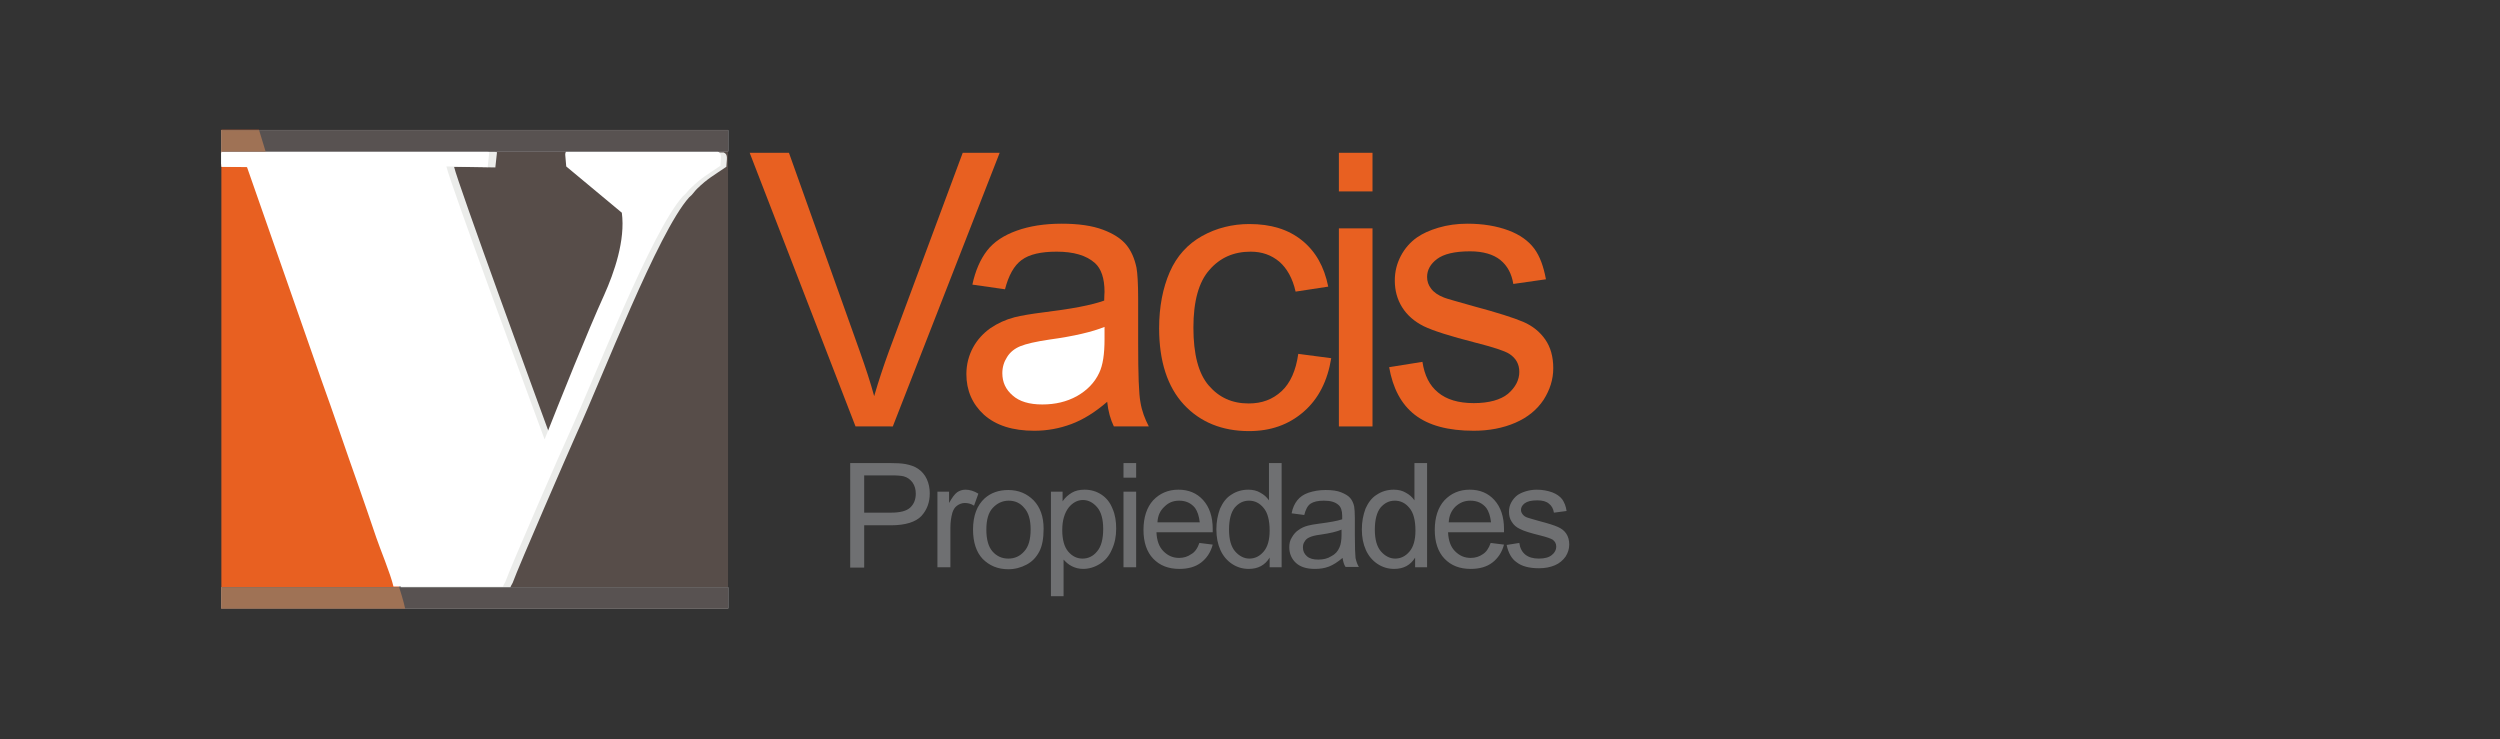 <?xml version="1.0" encoding="utf-8"?>
<!-- Generator: Adobe Illustrator 22.0.0, SVG Export Plug-In . SVG Version: 6.00 Build 0)  -->
<svg version="1.1" id="Capa_1" xmlns="http://www.w3.org/2000/svg" xmlns:xlink="http://www.w3.org/1999/xlink" x="0px" y="0px"
	 viewBox="0 0 751 222" style="enable-background:new 0 0 751 222;" xml:space="preserve">
<rect x="0" y="0" width="751" height="222" fill="#333333" stroke="none"/>
<style type="text/css">
	.st0{fill:#E86021;}
	.st1{fill:#FFFFFF;}
	.st2{fill:#6F7072;}
	.st3{fill-rule:evenodd;clip-rule:evenodd;fill:#574D49;}
	.st4{fill-rule:evenodd;clip-rule:evenodd;fill:#E86021;}
	.st5{fill-rule:evenodd;clip-rule:evenodd;fill:#EBECEA;}
	.st6{fill-rule:evenodd;clip-rule:evenodd;fill:#FFFFFF;}
	.st7{clip-path:url(#SVGID_2_);fill-rule:evenodd;clip-rule:evenodd;fill:#A6A7A9;}
	.st8{clip-path:url(#SVGID_2_);fill:#585251;}
	.st9{clip-path:url(#SVGID_2_);fill:#9F7255;}
	.st10{clip-path:url(#SVGID_2_);fill:#A6A7A9;}
	.st11{clip-path:url(#SVGID_2_);fill:#4D4D4F;}
	.st12{clip-path:url(#SVGID_2_);fill-rule:evenodd;clip-rule:evenodd;fill:#585251;}
	.st13{clip-path:url(#SVGID_2_);fill-rule:evenodd;clip-rule:evenodd;fill:#9F7255;}
	.st14{clip-path:url(#SVGID_2_);fill-rule:evenodd;clip-rule:evenodd;fill:#9FA1A2;}
	.st15{clip-path:url(#SVGID_4_);fill-rule:evenodd;clip-rule:evenodd;fill:#A6A7A9;}
	.st16{clip-path:url(#SVGID_4_);fill:#585251;}
	.st17{clip-path:url(#SVGID_4_);fill:#9F7255;}
	.st18{clip-path:url(#SVGID_4_);fill:#A6A7A9;}
	.st19{clip-path:url(#SVGID_4_);fill:#4D4D4F;}
	.st20{clip-path:url(#SVGID_4_);fill-rule:evenodd;clip-rule:evenodd;fill:#585251;}
	.st21{clip-path:url(#SVGID_4_);fill-rule:evenodd;clip-rule:evenodd;fill:#9F7255;}
	.st22{clip-path:url(#SVGID_4_);fill-rule:evenodd;clip-rule:evenodd;fill:#9FA1A2;}
</style>
<path class="st0" d="M332.6,120.7c-3.7,3.2-7.3,5.4-10.8,6.7c-3.5,1.3-7.2,2-11.1,2c-6.5,0-11.5-1.6-15.1-4.8
	c-3.5-3.2-5.3-7.3-5.3-12.2c0-2.9,0.7-5.6,2-8c1.3-2.4,3.1-4.3,5.2-5.8c2.2-1.5,4.6-2.6,7.3-3.3c2-0.5,4.9-1,8.9-1.5
	c8.1-1,14.1-2.1,18-3.5c0-1.4,0.1-2.3,0.1-2.6c0-4.1-1-7-2.9-8.7c-2.6-2.3-6.4-3.4-11.5-3.4c-4.7,0-8.2,0.8-10.5,2.5
	c-2.3,1.7-3.9,4.6-5,8.8l-9.8-1.4c0.9-4.2,2.4-7.6,4.4-10.2c2-2.6,5-4.6,8.9-6c3.9-1.4,8.4-2.1,13.5-2.1c5.1,0,9.2,0.6,12.4,1.8
	c3.2,1.2,5.5,2.7,7,4.5c1.5,1.8,2.5,4.1,3.1,6.9c0.3,1.7,0.5,4.8,0.5,9.3v13.4c0,9.4,0.2,15.3,0.7,17.8c0.4,2.5,1.3,4.9,2.5,7.2
	h-10.5C333.6,126,332.9,123.6,332.6,120.7z"/>
<path class="st0" d="M417.3,110.3l10-1.6c0.6,4,2.1,7.1,4.7,9.2c2.5,2.1,6.1,3.2,10.7,3.2c4.6,0,8.1-1,10.3-2.8
	c2.2-1.9,3.4-4.1,3.4-6.6c0-2.3-1-4.1-3-5.4c-1.4-0.9-4.8-2-10.3-3.4c-7.4-1.9-12.5-3.5-15.4-4.9c-2.8-1.4-5-3.3-6.5-5.7
	c-1.5-2.4-2.2-5.1-2.2-8c0-2.7,0.6-5.1,1.8-7.4c1.2-2.3,2.9-4.2,4.9-5.6c1.6-1.1,3.7-2.1,6.4-2.9c2.7-0.8,5.6-1.2,8.7-1.2
	c4.7,0,8.8,0.7,12.3,2c3.5,1.3,6.1,3.2,7.8,5.5c1.7,2.3,2.8,5.4,3.5,9.2l-9.8,1.4c-0.5-3.1-1.8-5.5-3.9-7.2
	c-2.1-1.7-5.2-2.6-9.1-2.6c-4.6,0-7.9,0.8-9.9,2.3c-2,1.5-3,3.3-3,5.4c0,1.3,0.4,2.5,1.2,3.5c0.8,1.1,2.1,2,3.9,2.7
	c1,0.4,4,1.2,8.9,2.6c7.1,1.9,12.1,3.5,14.9,4.7c2.8,1.2,5,3,6.6,5.3c1.6,2.3,2.4,5.2,2.4,8.6c0,3.4-1,6.5-2.9,9.5
	c-2,3-4.8,5.3-8.5,6.9c-3.7,1.6-7.9,2.4-12.5,2.4c-7.7,0-13.6-1.6-17.7-4.8C420.9,121.4,418.4,116.6,417.3,110.3z"/>
<rect x="402.2" y="68.6" class="st0" width="10.1" height="59.5"/>
<rect x="402.2" y="45.9" class="st0" width="10.1" height="11.6"/>
<path class="st0" d="M390,106.3l9.9,1.3c-1.1,6.8-3.8,12.2-8.3,16.1c-4.5,3.9-9.9,5.8-16.4,5.8c-8.1,0-14.7-2.7-19.6-8
	c-4.9-5.3-7.4-13-7.4-22.9c0-6.4,1.1-12.1,3.2-16.9c2.1-4.8,5.4-8.4,9.7-10.8c4.3-2.4,9.1-3.6,14.2-3.6c6.5,0,11.7,1.6,15.8,4.9
	c4.1,3.3,6.7,7.9,7.9,13.9l-9.8,1.5c-0.9-4-2.6-7-4.9-9c-2.4-2-5.2-3-8.6-3c-5.1,0-9.2,1.8-12.4,5.5c-3.2,3.6-4.8,9.4-4.8,17.3
	c0,8,1.5,13.8,4.6,17.4c3.1,3.6,7,5.4,12,5.4c4,0,7.2-1.2,9.9-3.7C387.6,115.1,389.3,111.3,390,106.3z"/>
<path class="st1" d="M331.8,98.2c-3.7,1.5-9.2,2.8-16.5,3.8c-4.1,0.6-7.1,1.3-8.8,2c-1.7,0.7-3.1,1.8-4,3.3c-0.9,1.4-1.4,3-1.4,4.8
	c0,2.7,1,4.9,3.1,6.7c2,1.8,5,2.7,8.9,2.7c3.9,0,7.3-0.8,10.4-2.5c3-1.7,5.3-4,6.7-7c1.1-2.3,1.6-5.6,1.6-10.1V98.2z"/>
<path class="st0" d="M257,128.1l-31.8-82.2H237l21.3,59.7c1.7,4.8,3.2,9.3,4.3,13.4c1.3-4.5,2.8-9,4.4-13.4l22.2-59.7h11.1
	l-32.1,82.2H257z"/>
<path class="st2" d="M255.4,170.4v-31.3h11.8c2.1,0,3.7,0.1,4.8,0.3c1.5,0.3,2.8,0.7,3.9,1.5c1,0.7,1.9,1.7,2.5,3
	c0.6,1.3,0.9,2.7,0.9,4.3c0,2.7-0.8,4.9-2.5,6.8c-1.7,1.8-4.8,2.8-9.2,2.8h-8v12.7H255.4L255.4,170.4z M259.6,154h8.1
	c2.7,0,4.6-0.5,5.7-1.5c1.1-1,1.7-2.4,1.7-4.2c0-1.3-0.3-2.4-1-3.4c-0.7-0.9-1.5-1.5-2.6-1.8c-0.7-0.2-2-0.3-3.9-0.3h-8V154
	L259.6,154z M281.6,170.4v-22.7h3.5v3.4c0.9-1.6,1.7-2.7,2.4-3.2c0.7-0.5,1.6-0.8,2.5-0.8c1.3,0,2.6,0.4,3.9,1.2l-1.3,3.6
	c-0.9-0.6-1.9-0.8-2.8-0.8c-0.8,0-1.6,0.3-2.3,0.8c-0.7,0.5-1.1,1.2-1.4,2.1c-0.4,1.4-0.6,2.9-0.6,4.5v11.9H281.6L281.6,170.4z
	 M292.3,159.1c0,3.8,1,6.8,2.9,8.8c2,2,4.5,3.1,7.7,3.1c2,0,3.8-0.5,5.5-1.4c1.7-0.9,2.9-2.2,3.8-3.9c0.9-1.7,1.3-4,1.3-6.9
	c0-3.6-1-6.4-3-8.5c-2-2-4.5-3.1-7.6-3.1c-2.8,0-5.2,0.8-7.1,2.5C293.5,151.8,292.3,154.9,292.3,159.1L292.3,159.1z M296.3,159.1
	c0-2.9,0.6-5.1,1.9-6.5c1.3-1.4,2.9-2.2,4.8-2.2c1.9,0,3.5,0.7,4.7,2.2c1.3,1.4,1.9,3.6,1.9,6.4c0,3-0.6,5.2-1.9,6.6
	c-1.3,1.5-2.9,2.2-4.8,2.2c-1.9,0-3.5-0.7-4.8-2.2C296.9,164.2,296.3,162,296.3,159.1L296.3,159.1z M315.7,179.1v-31.4h3.5v2.9
	c0.8-1.2,1.8-2,2.8-2.6c1-0.6,2.3-0.9,3.8-0.9c1.9,0,3.6,0.5,5.1,1.5c1.5,1,2.6,2.4,3.3,4.2c0.8,1.8,1.1,3.8,1.1,6
	c0,2.3-0.4,4.4-1.3,6.3c-0.8,1.9-2,3.3-3.6,4.3c-1.6,1-3.3,1.5-5,1.5c-1.3,0-2.4-0.3-3.4-0.8c-1-0.5-1.8-1.2-2.5-2v11H315.7
	L315.7,179.1z M319.1,159.2c0,2.9,0.6,5.1,1.8,6.5c1.2,1.4,2.6,2.1,4.3,2.1c1.7,0,3.2-0.7,4.4-2.2c1.2-1.4,1.8-3.7,1.8-6.7
	c0-2.9-0.6-5.1-1.8-6.5c-1.2-1.4-2.6-2.2-4.3-2.2c-1.6,0-3.1,0.8-4.3,2.3C319.8,154.1,319.1,156.3,319.1,159.2L319.1,159.2z
	 M337.5,143.5v-4.4h3.8v4.4H337.5L337.5,143.5z M337.5,170.4v-22.7h3.8v22.7H337.5L337.5,170.4z M360.3,163.1l4,0.5
	c-0.6,2.3-1.8,4.1-3.5,5.4c-1.7,1.3-3.9,1.9-6.5,1.9c-3.3,0-5.9-1-7.9-3.1c-1.9-2-2.9-4.9-2.9-8.6c0-3.8,1-6.8,2.9-8.9
	c2-2.1,4.5-3.2,7.6-3.2c3,0,5.5,1,7.4,3.1c1.9,2.1,2.9,5,2.9,8.7c0,0.2,0,0.6,0,1h-16.9c0.1,2.5,0.8,4.4,2.1,5.7
	c1.3,1.3,2.8,2,4.7,2c1.4,0,2.6-0.4,3.6-1.1C358.9,165.9,359.7,164.8,360.3,163.1L360.3,163.1z M347.7,156.9h12.7
	c-0.2-1.9-0.7-3.3-1.4-4.3c-1.2-1.5-2.8-2.2-4.8-2.2c-1.8,0-3.2,0.6-4.4,1.8C348.5,153.4,347.8,154.9,347.7,156.9L347.7,156.9z
	 M381.4,170.4v-2.9c-1.4,2.3-3.5,3.4-6.3,3.4c-1.8,0-3.5-0.5-5-1.5c-1.5-1-2.7-2.4-3.5-4.2c-0.8-1.8-1.2-3.8-1.2-6.2
	c0-2.3,0.4-4.3,1.1-6.2c0.8-1.8,1.9-3.3,3.4-4.2c1.5-1,3.2-1.5,5.1-1.5c1.4,0,2.6,0.3,3.6,0.9c1.1,0.6,1.9,1.3,2.6,2.3v-11.2h3.8
	v31.3H381.4L381.4,170.4z M369.2,159.1c0,2.9,0.6,5.1,1.8,6.5c1.2,1.4,2.7,2.2,4.3,2.2c1.7,0,3.1-0.7,4.3-2.1
	c1.2-1.4,1.8-3.5,1.8-6.3c0-3.1-0.6-5.4-1.8-6.8c-1.2-1.5-2.7-2.2-4.4-2.2c-1.7,0-3.1,0.7-4.3,2.1
	C369.8,153.9,369.2,156.1,369.2,159.1L369.2,159.1z M403.3,167.6c-1.4,1.2-2.8,2.1-4.1,2.6c-1.3,0.5-2.7,0.7-4.2,0.7
	c-2.5,0-4.4-0.6-5.7-1.8c-1.3-1.2-2-2.8-2-4.7c0-1.1,0.2-2.1,0.8-3c0.5-0.9,1.2-1.7,2-2.2c0.8-0.6,1.7-1,2.8-1.3
	c0.7-0.2,1.9-0.4,3.4-0.6c3.1-0.4,5.4-0.8,6.9-1.3c0-0.5,0-0.9,0-1c0-1.6-0.4-2.7-1.1-3.3c-1-0.9-2.4-1.3-4.4-1.3
	c-1.8,0-3.1,0.3-4,0.9c-0.9,0.6-1.5,1.8-1.9,3.4l-3.8-0.5c0.3-1.6,0.9-2.9,1.7-3.9c0.8-1,1.9-1.8,3.4-2.3c1.5-0.5,3.2-0.8,5.1-0.8
	c1.9,0,3.5,0.2,4.7,0.7c1.2,0.5,2.1,1,2.7,1.7c0.6,0.7,1,1.6,1.2,2.6c0.1,0.7,0.2,1.8,0.2,3.5v5.1c0,3.6,0.1,5.8,0.2,6.8
	c0.2,0.9,0.5,1.9,1,2.7h-4C403.7,169.6,403.5,168.7,403.3,167.6L403.3,167.6z M403,159.1c-1.4,0.6-3.5,1.1-6.3,1.5
	c-1.6,0.2-2.7,0.5-3.3,0.8c-0.7,0.3-1.2,0.7-1.5,1.3c-0.4,0.5-0.5,1.2-0.5,1.8c0,1,0.4,1.9,1.2,2.6c0.8,0.7,1.9,1,3.4,1
	c1.5,0,2.8-0.3,3.9-1c1.2-0.6,2-1.5,2.5-2.7c0.4-0.9,0.6-2.2,0.6-3.8V159.1L403,159.1z M425.1,170.4v-2.9c-1.4,2.3-3.5,3.4-6.3,3.4
	c-1.8,0-3.5-0.5-5-1.5c-1.5-1-2.7-2.4-3.5-4.2c-0.8-1.8-1.2-3.8-1.2-6.2c0-2.3,0.4-4.3,1.1-6.2c0.8-1.8,1.9-3.3,3.4-4.2
	c1.5-1,3.2-1.5,5.1-1.5c1.4,0,2.6,0.3,3.6,0.9c1.1,0.6,1.9,1.3,2.6,2.3v-11.2h3.8v31.3H425.1L425.1,170.4z M413,159.1
	c0,2.9,0.6,5.1,1.8,6.5c1.2,1.4,2.7,2.2,4.3,2.2c1.7,0,3.1-0.7,4.3-2.1c1.2-1.4,1.8-3.5,1.8-6.3c0-3.1-0.6-5.4-1.8-6.8
	c-1.2-1.5-2.7-2.2-4.4-2.2c-1.7,0-3.1,0.7-4.3,2.1C413.6,153.9,413,156.1,413,159.1L413,159.1z M447.8,163.1l4,0.5
	c-0.6,2.3-1.8,4.1-3.5,5.4c-1.7,1.3-3.9,1.9-6.5,1.9c-3.3,0-5.9-1-7.9-3.1c-1.9-2-2.9-4.9-2.9-8.6c0-3.8,1-6.8,2.9-8.9
	c2-2.1,4.5-3.2,7.6-3.2c3,0,5.5,1,7.4,3.1c1.9,2.1,2.9,5,2.9,8.7c0,0.2,0,0.6,0,1H435c0.1,2.5,0.8,4.4,2.1,5.7c1.3,1.3,2.8,2,4.7,2
	c1.4,0,2.6-0.4,3.6-1.1C446.4,165.9,447.2,164.8,447.8,163.1L447.8,163.1z M435.2,156.9h12.7c-0.2-1.9-0.7-3.3-1.4-4.3
	c-1.2-1.5-2.8-2.2-4.8-2.2c-1.8,0-3.2,0.6-4.5,1.8C436,153.4,435.3,154.9,435.2,156.9L435.2,156.9z M452.6,163.7l3.8-0.6
	c0.2,1.5,0.8,2.7,1.8,3.5c1,0.8,2.3,1.2,4.1,1.2c1.8,0,3.1-0.4,3.9-1.1c0.9-0.7,1.3-1.6,1.3-2.5c0-0.9-0.4-1.6-1.1-2.1
	c-0.5-0.3-1.8-0.8-3.9-1.3c-2.8-0.7-4.8-1.3-5.9-1.9c-1.1-0.5-1.9-1.2-2.5-2.2c-0.6-0.9-0.8-1.9-0.8-3c0-1,0.2-1.9,0.7-2.8
	c0.5-0.9,1.1-1.6,1.9-2.2c0.6-0.4,1.4-0.8,2.4-1.1c1-0.3,2.1-0.5,3.3-0.5c1.8,0,3.3,0.3,4.7,0.8c1.3,0.5,2.3,1.2,3,2.1
	c0.6,0.9,1.1,2,1.3,3.5l-3.8,0.5c-0.2-1.2-0.7-2.1-1.5-2.7c-0.8-0.7-2-1-3.5-1c-1.8,0-3,0.3-3.8,0.9c-0.8,0.6-1.1,1.3-1.1,2
	c0,0.5,0.2,0.9,0.5,1.3c0.3,0.4,0.8,0.8,1.5,1c0.4,0.1,1.5,0.5,3.4,1c2.7,0.7,4.6,1.3,5.7,1.8c1.1,0.5,1.9,1.1,2.5,2
	c0.6,0.9,0.9,2,0.9,3.3c0,1.3-0.4,2.5-1.1,3.6c-0.8,1.1-1.8,2-3.2,2.6c-1.4,0.6-3,0.9-4.8,0.9c-2.9,0-5.2-0.6-6.7-1.8
	C454.1,167.9,453.1,166.1,452.6,163.7z"/>
<rect x="66.7" y="39" class="st3" width="152" height="143.8"/>
<path class="st4" d="M121.7,182.8c-0.9-4.4-4.1-13.1-5.2-17c-1.8-6.1-3.5-11.8-5.4-17.9c-3.7-11.9-7.2-24.2-11.1-36.2L77.8,39H66.5
	v143.8H121.7z"/>
<path class="st5" d="M66.5,49.3l0.1,0.8l10.1,0.1L99,114.1c3.8,10.6,7.4,21.3,11,31.8c1.9,5.4,3.6,10.4,5.4,15.8
	c1.1,3.3,4.2,10.9,5.1,14.8h32.8l0.2-0.5l0.5-0.9c1.8-5,17-39.9,19.1-44.6c7.9-17.3,24.5-60.7,33.9-71.2c1.3-1.1,1.4-1.6,2.4-2.6
	c3.2-3.1,5-4,8.8-6.6c0.1-2.4,0.6-3.7-0.8-4.3h-45.3c-0.2,0.2-0.3,0.5-0.3,1l0.3,3.5L188.8,64c1.1,8.3-2.2,18-5.3,24.7
	c-5,11-13.1,31.5-17.8,43.4c-3.8-10.3-28.1-76.8-29.3-82l12.4,0.2l0.5-4.6c-0.2,0-0.4,0-0.6-0.1H66.9c-0.2,0.1-0.3,0.2-0.5,0.3V49.3
	z"/>
<path class="st6" d="M66.5,50.1l7.7,0.1L96.5,114c3.8,10.5,7.4,21.3,11.1,31.7c1.9,5.4,3.6,10.4,5.4,15.7c1.1,3.3,4.3,10.9,5.2,14.8
	h32.9l0.2-0.5l0.5-0.9c1.8-5,17-39.9,19.2-44.6c7.9-17.3,24.7-60.7,34.1-71.2c1.3-1.1,1.4-1.6,2.5-2.6c3.2-3.1,5-4,8.8-6.6
	c0.1-2.4,0.6-3.7-0.8-4.3h-45.5c-0.2,0.2-0.3,0.5-0.3,1l0.3,3.5l16.7,13.9c1.1,8.3-2.3,18-5.3,24.7c-5,11-13.2,31.5-17.9,43.4
	c-3.8-10.3-28.3-76.7-29.5-82l12.4,0.2l0.5-4.6c-0.2,0-0.4,0-0.6-0.1H66.5V50.1z"/>
<g>
	<defs>
		<rect id="SVGID_1_" x="66.5" y="39.1" width="152.3" height="6.4"/>
	</defs>
	<clipPath id="SVGID_2_">
		<use xlink:href="#SVGID_1_"  style="overflow:visible;"/>
	</clipPath>
	<rect x="35" y="7.6" class="st7" width="215.3" height="69.4"/>
	<path class="st8" d="M127.2,203c0-3.1,0.9-5.4,2.6-6.9c1.4-1.2,3.2-1.9,5.2-1.9c2.3,0,4.2,0.7,5.6,2.3c1.5,1.5,2.2,3.6,2.2,6.2
		c0,2.1-0.3,3.8-1,5.1c-0.6,1.2-1.6,2.2-2.8,2.9c-1.2,0.7-2.6,1-4,1c-2.3,0-4.2-0.7-5.6-2.2C127.9,207.9,127.2,205.8,127.2,203z"/>
	<path class="st8" d="M111.7,212.7l2.7,0.4c0.1,0.8,0.4,1.5,1,1.9c0.7,0.5,1.7,0.8,2.9,0.8c1.3,0,2.3-0.3,3-0.8
		c0.7-0.5,1.2-1.3,1.4-2.2c0.1-0.6,0.2-1.8,0.2-3.6c-1.2,1.4-2.8,2.2-4.6,2.2c-2.3,0-4.1-0.8-5.3-2.5c-1.3-1.6-1.9-3.6-1.9-5.9
		c0-1.6,0.3-3.1,0.9-4.4c0.6-1.3,1.4-2.4,2.5-3.1c1.1-0.7,2.4-1.1,3.8-1.1c2,0,3.6,0.8,4.9,2.4v-2h2.6V209c0,2.6-0.3,4.4-0.8,5.5
		c-0.5,1.1-1.4,1.9-2.5,2.6c-1.1,0.6-2.5,0.9-4.2,0.9c-2,0-3.6-0.4-4.8-1.3C112.3,215.8,111.7,214.5,111.7,212.7z"/>
	<path class="st8" d="M107.6,205.9l2.9,0.4c-0.5,1.7-1.3,3-2.5,4c-1.2,0.9-2.8,1.4-4.8,1.4c-2.4,0-4.4-0.7-5.8-2.2
		c-1.4-1.5-2.1-3.6-2.1-6.3c0-2.8,0.7-5,2.2-6.5c1.4-1.5,3.3-2.3,5.6-2.3c2.2,0,4,0.8,5.4,2.3c1.4,1.5,2.1,3.7,2.1,6.4
		c0,0.2,0,0.4,0,0.8H98.1c0.1,1.8,0.6,3.2,1.6,4.2c0.9,1,2.1,1.5,3.5,1.5c1,0,1.9-0.3,2.6-0.8C106.5,208,107.1,207.1,107.6,205.9z"
		/>
	<path class="st8" d="M69.8,211.3v-23h7.9c1.8,0,3.1,0.1,4.1,0.3c1.3,0.3,2.4,0.9,3.4,1.6c1.2,1,2.1,2.3,2.7,3.9
		c0.6,1.6,0.9,3.4,0.9,5.5c0,1.7-0.2,3.3-0.6,4.6c-0.4,1.3-0.9,2.5-1.6,3.4c-0.6,0.9-1.3,1.6-2.1,2.1c-0.8,0.5-1.7,0.9-2.7,1.2
		c-1.1,0.3-2.3,0.4-3.7,0.4H69.8z"/>
	<path class="st9" d="M179.6,209.2c-1,0.9-2.1,1.5-3,1.9c-1,0.4-2,0.5-3.1,0.5c-1.8,0-3.2-0.4-4.2-1.3c-1-0.9-1.5-2-1.5-3.4
		c0-0.8,0.2-1.6,0.6-2.2c0.4-0.7,0.9-1.2,1.5-1.6c0.6-0.4,1.3-0.7,2-0.9c0.6-0.1,1.4-0.3,2.5-0.4c2.3-0.3,4-0.6,5-1
		c0-0.4,0-0.6,0-0.7c0-1.2-0.3-2-0.8-2.4c-0.7-0.6-1.8-1-3.2-1c-1.3,0-2.3,0.2-2.9,0.7c-0.6,0.5-1.1,1.3-1.4,2.5l-2.8-0.4
		c0.3-1.2,0.7-2.1,1.2-2.9c0.6-0.7,1.4-1.3,2.5-1.7c1.1-0.4,2.3-0.6,3.8-0.6c1.4,0,2.6,0.2,3.5,0.5c0.9,0.3,1.5,0.8,2,1.3
		c0.4,0.5,0.7,1.1,0.9,1.9c0.1,0.5,0.1,1.3,0.1,2.6v3.8c0,2.6,0.1,4.3,0.2,5c0.1,0.7,0.4,1.4,0.7,2h-2.9
		C179.8,210.7,179.6,210,179.6,209.2z"/>
	<path class="st9" d="M203.2,206.3l2.8-0.4c0.2,1.1,0.6,2,1.3,2.6c0.7,0.6,1.7,0.9,3,0.9c1.3,0,2.3-0.3,2.9-0.8
		c0.6-0.5,0.9-1.2,0.9-1.9c0-0.6-0.3-1.1-0.8-1.5c-0.4-0.3-1.3-0.6-2.9-1c-2.1-0.5-3.5-1-4.3-1.4c-0.8-0.4-1.4-0.9-1.8-1.6
		c-0.4-0.7-0.6-1.4-0.6-2.2c0-0.7,0.2-1.4,0.5-2.1c0.3-0.6,0.8-1.2,1.4-1.6c0.4-0.3,1-0.6,1.8-0.8c0.8-0.2,1.6-0.3,2.4-0.3
		c1.3,0,2.4,0.2,3.4,0.6c1,0.4,1.7,0.9,2.2,1.5c0.5,0.6,0.8,1.5,1,2.6l-2.8,0.4c-0.1-0.9-0.5-1.5-1.1-2c-0.6-0.5-1.4-0.7-2.5-0.7
		c-1.3,0-2.2,0.2-2.8,0.6c-0.6,0.4-0.8,0.9-0.8,1.5c0,0.4,0.1,0.7,0.3,1c0.2,0.3,0.6,0.6,1.1,0.8c0.3,0.1,1.1,0.3,2.5,0.7
		c2,0.5,3.4,1,4.2,1.3c0.8,0.3,1.4,0.8,1.9,1.5c0.4,0.6,0.7,1.5,0.7,2.4c0,0.9-0.3,1.8-0.8,2.7c-0.6,0.8-1.3,1.5-2.4,1.9
		c-1,0.5-2.2,0.7-3.5,0.7c-2.2,0-3.8-0.4-4.9-1.3C204.3,209.4,203.5,208.1,203.2,206.3z"/>
	<rect x="199" y="194.6" class="st9" width="2.8" height="16.7"/>
	<rect x="199" y="188.3" class="st9" width="2.8" height="3.2"/>
	<path class="st9" d="M195.6,205.2l2.8,0.4c-0.3,1.9-1.1,3.4-2.3,4.5c-1.2,1.1-2.8,1.6-4.6,1.6c-2.3,0-4.1-0.7-5.5-2.2
		c-1.4-1.5-2.1-3.6-2.1-6.4c0-1.8,0.3-3.4,0.9-4.7c0.6-1.3,1.5-2.4,2.7-3c1.2-0.7,2.5-1,4-1c1.8,0,3.3,0.5,4.4,1.4
		c1.1,0.9,1.9,2.2,2.2,3.9l-2.7,0.4c-0.3-1.1-0.7-2-1.4-2.5c-0.7-0.6-1.5-0.8-2.4-0.8c-1.4,0-2.6,0.5-3.5,1.5
		c-0.9,1-1.3,2.6-1.3,4.8c0,2.2,0.4,3.9,1.3,4.9c0.9,1,2,1.5,3.4,1.5c1.1,0,2-0.3,2.8-1C194.9,207.6,195.4,206.6,195.6,205.2z"/>
	<path class="st10" d="M179.3,202.9c-1,0.4-2.6,0.8-4.6,1.1c-1.2,0.2-2,0.4-2.5,0.6c-0.5,0.2-0.9,0.5-1.1,0.9
		c-0.3,0.4-0.4,0.8-0.4,1.3c0,0.8,0.3,1.4,0.9,1.9c0.6,0.5,1.4,0.7,2.5,0.7c1.1,0,2.1-0.2,2.9-0.7c0.8-0.5,1.5-1.1,1.9-2
		c0.3-0.6,0.5-1.6,0.5-2.8V202.9z"/>
	<path class="st9" d="M158.4,211.3l-8.9-23h3.3l6,16.7c0.5,1.3,0.9,2.6,1.2,3.8c0.4-1.3,0.8-2.5,1.2-3.8l6.2-16.7h3.1l-9,23H158.4z"
		/>
	<path class="st10" d="M130.1,203c0,2.1,0.5,3.7,1.4,4.8c0.9,1.1,2.1,1.6,3.5,1.6c1.4,0,2.6-0.5,3.5-1.6c0.9-1.1,1.4-2.7,1.4-4.9
		c0-2.1-0.5-3.6-1.4-4.7c-0.9-1.1-2.1-1.6-3.5-1.6c-1.4,0-2.6,0.5-3.5,1.6C130.6,199.2,130.1,200.8,130.1,203z"/>
	<path class="st10" d="M114,202.7c0,2.2,0.4,3.8,1.3,4.8c0.9,1,2,1.5,3.3,1.5c1.3,0,2.4-0.5,3.3-1.5c0.9-1,1.3-2.6,1.3-4.7
		c0-2-0.4-3.6-1.4-4.6c-0.9-1-2-1.6-3.3-1.6c-1.3,0-2.3,0.5-3.2,1.5C114.5,199.1,114,200.7,114,202.7z"/>
	<path class="st10" d="M98.3,201.4h9.3c-0.1-1.4-0.5-2.5-1.1-3.1c-0.9-1.1-2.1-1.6-3.5-1.6c-1.3,0-2.4,0.4-3.3,1.3
		C98.9,198.7,98.4,199.9,98.3,201.4z"/>
	<rect x="90.8" y="194.6" class="st8" width="2.8" height="16.7"/>
	<rect x="90.8" y="188.3" class="st8" width="2.8" height="3.2"/>
	<path class="st10" d="M72.8,208.6h4.9c1.5,0,2.7-0.1,3.6-0.4c0.9-0.3,1.5-0.7,2.1-1.2c0.7-0.7,1.3-1.7,1.7-2.9
		c0.4-1.2,0.6-2.7,0.6-4.4c0-2.4-0.4-4.2-1.2-5.5c-0.8-1.3-1.7-2.2-2.9-2.6c-0.8-0.3-2.1-0.5-3.9-0.5h-4.8V208.6z"/>
	<path class="st11" d="M95.9,234.9v-14h5.3c0.9,0,1.6,0,2.1,0.1c0.7,0.1,1.3,0.3,1.7,0.7c0.5,0.3,0.8,0.8,1.1,1.3
		c0.3,0.6,0.4,1.2,0.4,1.9c0,1.2-0.4,2.2-1.1,3c-0.8,0.8-2.1,1.2-4.1,1.2h-3.6v5.7H95.9L95.9,234.9z M97.7,227.6h3.6
		c1.2,0,2-0.2,2.5-0.7c0.5-0.4,0.7-1.1,0.7-1.9c0-0.6-0.1-1.1-0.4-1.5c-0.3-0.4-0.7-0.7-1.2-0.8c-0.3-0.1-0.9-0.1-1.7-0.1h-3.6
		V227.6L97.7,227.6z M107.6,234.9v-10.1h1.5v1.5c0.4-0.7,0.8-1.2,1.1-1.4c0.3-0.2,0.7-0.3,1.1-0.3c0.6,0,1.2,0.2,1.8,0.6l-0.6,1.6
		c-0.4-0.3-0.8-0.4-1.3-0.4c-0.4,0-0.7,0.1-1,0.3c-0.3,0.2-0.5,0.5-0.6,0.9c-0.2,0.6-0.3,1.3-0.3,2v5.3H107.6L107.6,234.9z
		 M112.4,229.8c0,1.7,0.4,3,1.3,3.9c0.9,0.9,2,1.4,3.4,1.4c0.9,0,1.7-0.2,2.4-0.6c0.7-0.4,1.3-1,1.7-1.7c0.4-0.7,0.6-1.8,0.6-3.1
		c0-1.6-0.4-2.9-1.3-3.8c-0.9-0.9-2-1.4-3.4-1.4c-1.3,0-2.3,0.4-3.2,1.1C112.9,226.6,112.4,227.9,112.4,229.8L112.4,229.8z
		 M114.1,229.8c0-1.3,0.3-2.3,0.8-2.9c0.6-0.6,1.3-1,2.1-1c0.8,0,1.5,0.3,2.1,1c0.6,0.6,0.9,1.6,0.9,2.8c0,1.3-0.3,2.3-0.8,3
		c-0.6,0.6-1.3,1-2.1,1c-0.9,0-1.6-0.3-2.1-1C114.4,232.1,114.1,231.1,114.1,229.8L114.1,229.8z M122.8,238.8v-14h1.6v1.3
		c0.4-0.5,0.8-0.9,1.2-1.2c0.5-0.3,1-0.4,1.7-0.4c0.9,0,1.6,0.2,2.3,0.7c0.7,0.4,1.2,1.1,1.5,1.9c0.3,0.8,0.5,1.7,0.5,2.7
		c0,1-0.2,2-0.6,2.8c-0.4,0.8-0.9,1.5-1.6,1.9c-0.7,0.4-1.5,0.7-2.2,0.7c-0.6,0-1.1-0.1-1.5-0.4c-0.5-0.2-0.8-0.5-1.1-0.9v4.9H122.8
		L122.8,238.8z M124.3,229.9c0,1.3,0.3,2.3,0.8,2.9c0.5,0.6,1.2,0.9,1.9,0.9c0.8,0,1.4-0.3,2-1c0.5-0.6,0.8-1.6,0.8-3
		c0-1.3-0.3-2.3-0.8-2.9c-0.5-0.6-1.2-1-1.9-1c-0.7,0-1.4,0.3-1.9,1C124.6,227.6,124.3,228.6,124.3,229.9L124.3,229.9z M132.5,222.9
		v-2h1.7v2H132.5L132.5,222.9z M132.5,234.9v-10.1h1.7v10.1H132.5L132.5,234.9z M142.7,231.6l1.8,0.2c-0.3,1-0.8,1.8-1.5,2.4
		c-0.8,0.6-1.7,0.9-2.9,0.9c-1.5,0-2.6-0.5-3.5-1.4c-0.9-0.9-1.3-2.2-1.3-3.8c0-1.7,0.4-3,1.3-4c0.9-0.9,2-1.4,3.4-1.4
		c1.4,0,2.5,0.5,3.3,1.4c0.9,0.9,1.3,2.2,1.3,3.9c0,0.1,0,0.3,0,0.5h-7.5c0.1,1.1,0.4,2,0.9,2.6c0.6,0.6,1.3,0.9,2.1,0.9
		c0.6,0,1.2-0.2,1.6-0.5C142.1,232.9,142.4,232.3,142.7,231.6L142.7,231.6z M137,228.8h5.6c-0.1-0.8-0.3-1.5-0.6-1.9
		c-0.5-0.7-1.3-1-2.1-1c-0.8,0-1.4,0.3-2,0.8C137.4,227.3,137.1,228,137,228.8L137,228.8z M152.1,234.9v-1.3c-0.6,1-1.6,1.5-2.8,1.5
		c-0.8,0-1.5-0.2-2.2-0.7c-0.7-0.4-1.2-1.1-1.6-1.9c-0.4-0.8-0.6-1.7-0.6-2.7c0-1,0.2-1.9,0.5-2.7c0.3-0.8,0.8-1.5,1.5-1.9
		c0.7-0.4,1.4-0.7,2.3-0.7c0.6,0,1.1,0.1,1.6,0.4c0.5,0.3,0.9,0.6,1.2,1v-5h1.7v14H152.1L152.1,234.9z M146.6,229.8
		c0,1.3,0.3,2.3,0.8,2.9c0.5,0.6,1.2,1,1.9,1c0.7,0,1.4-0.3,1.9-0.9c0.5-0.6,0.8-1.5,0.8-2.8c0-1.4-0.3-2.4-0.8-3
		c-0.5-0.7-1.2-1-2-1c-0.8,0-1.4,0.3-1.9,0.9C146.9,227.5,146.6,228.5,146.6,229.8L146.6,229.8z M161.8,233.6
		c-0.6,0.5-1.2,0.9-1.8,1.1c-0.6,0.2-1.2,0.3-1.9,0.3c-1.1,0-2-0.3-2.6-0.8c-0.6-0.5-0.9-1.2-0.9-2.1c0-0.5,0.1-0.9,0.3-1.4
		c0.2-0.4,0.5-0.7,0.9-1c0.4-0.2,0.8-0.4,1.2-0.6c0.3-0.1,0.8-0.2,1.5-0.3c1.4-0.2,2.4-0.4,3.1-0.6c0-0.2,0-0.4,0-0.4
		c0-0.7-0.2-1.2-0.5-1.5c-0.4-0.4-1.1-0.6-1.9-0.6c-0.8,0-1.4,0.1-1.8,0.4c-0.4,0.3-0.7,0.8-0.9,1.5l-1.7-0.2
		c0.2-0.7,0.4-1.3,0.8-1.7c0.3-0.4,0.9-0.8,1.5-1c0.7-0.2,1.4-0.4,2.3-0.4c0.9,0,1.6,0.1,2.1,0.3c0.5,0.2,0.9,0.5,1.2,0.8
		c0.3,0.3,0.4,0.7,0.5,1.2c0.1,0.3,0.1,0.8,0.1,1.6v2.3c0,1.6,0,2.6,0.1,3c0.1,0.4,0.2,0.8,0.4,1.2h-1.8
		C162,234.5,161.9,234.1,161.8,233.6L161.8,233.6z M161.7,229.8c-0.6,0.3-1.6,0.5-2.8,0.7c-0.7,0.1-1.2,0.2-1.5,0.3
		c-0.3,0.1-0.5,0.3-0.7,0.6c-0.2,0.2-0.2,0.5-0.2,0.8c0,0.5,0.2,0.8,0.5,1.1c0.3,0.3,0.9,0.5,1.5,0.5c0.7,0,1.2-0.1,1.8-0.4
		c0.5-0.3,0.9-0.7,1.1-1.2c0.2-0.4,0.3-1,0.3-1.7V229.8L161.7,229.8z M171.6,234.9v-1.3c-0.6,1-1.6,1.5-2.8,1.5
		c-0.8,0-1.5-0.2-2.2-0.7c-0.7-0.4-1.2-1.1-1.6-1.9c-0.4-0.8-0.6-1.7-0.6-2.7c0-1,0.2-1.9,0.5-2.7c0.3-0.8,0.8-1.5,1.5-1.9
		c0.7-0.4,1.4-0.7,2.3-0.7c0.6,0,1.1,0.1,1.6,0.4c0.5,0.3,0.9,0.6,1.2,1v-5h1.7v14H171.6L171.6,234.9z M166.2,229.8
		c0,1.3,0.3,2.3,0.8,2.9c0.5,0.6,1.2,1,1.9,1c0.7,0,1.4-0.3,1.9-0.9c0.5-0.6,0.8-1.5,0.8-2.8c0-1.4-0.3-2.4-0.8-3
		c-0.5-0.7-1.2-1-2-1c-0.8,0-1.4,0.3-1.9,0.9C166.4,227.5,166.2,228.5,166.2,229.8L166.2,229.8z M181.7,231.6l1.8,0.2
		c-0.3,1-0.8,1.8-1.5,2.4c-0.8,0.6-1.7,0.9-2.9,0.9c-1.5,0-2.7-0.5-3.5-1.4c-0.9-0.9-1.3-2.2-1.3-3.8c0-1.7,0.4-3,1.3-4
		c0.9-0.9,2-1.4,3.4-1.4c1.4,0,2.5,0.5,3.3,1.4c0.9,0.9,1.3,2.2,1.3,3.9c0,0.1,0,0.3,0,0.5H176c0.1,1.1,0.4,2,0.9,2.6
		c0.6,0.6,1.3,0.9,2.1,0.9c0.6,0,1.2-0.2,1.6-0.5C181.1,232.9,181.4,232.3,181.7,231.6L181.7,231.6z M176.1,228.8h5.6
		c-0.1-0.8-0.3-1.5-0.6-1.9c-0.5-0.7-1.3-1-2.1-1c-0.8,0-1.4,0.3-2,0.8C176.4,227.3,176.1,228,176.1,228.8L176.1,228.8z
		 M183.8,231.9l1.7-0.3c0.1,0.7,0.4,1.2,0.8,1.6c0.4,0.4,1,0.5,1.8,0.5c0.8,0,1.4-0.2,1.7-0.5c0.4-0.3,0.6-0.7,0.6-1.1
		c0-0.4-0.2-0.7-0.5-0.9c-0.2-0.2-0.8-0.3-1.8-0.6c-1.3-0.3-2.1-0.6-2.6-0.8c-0.5-0.2-0.9-0.6-1.1-1c-0.2-0.4-0.4-0.9-0.4-1.4
		c0-0.5,0.1-0.9,0.3-1.3c0.2-0.4,0.5-0.7,0.8-1c0.3-0.2,0.6-0.4,1.1-0.5c0.5-0.1,1-0.2,1.5-0.2c0.8,0,1.5,0.1,2.1,0.3
		c0.6,0.2,1,0.5,1.3,0.9c0.3,0.4,0.5,0.9,0.6,1.6l-1.7,0.2c-0.1-0.5-0.3-0.9-0.7-1.2c-0.4-0.3-0.9-0.4-1.5-0.4
		c-0.8,0-1.3,0.1-1.7,0.4c-0.3,0.3-0.5,0.6-0.5,0.9c0,0.2,0.1,0.4,0.2,0.6c0.1,0.2,0.4,0.3,0.7,0.5c0.2,0.1,0.7,0.2,1.5,0.4
		c1.2,0.3,2.1,0.6,2.5,0.8c0.5,0.2,0.9,0.5,1.1,0.9c0.3,0.4,0.4,0.9,0.4,1.5c0,0.6-0.2,1.1-0.5,1.6c-0.3,0.5-0.8,0.9-1.4,1.2
		c-0.6,0.3-1.3,0.4-2.1,0.4c-1.3,0-2.3-0.3-3-0.8C184.5,233.7,184,232.9,183.8,231.9z"/>
	<rect x="66.7" y="39" class="st12" width="152" height="143.8"/>
	<path class="st13" d="M121.7,182.8c-0.9-4.4-4.1-13.1-5.2-17c-1.8-6.1-3.5-11.8-5.4-17.9c-3.7-11.9-7.2-24.2-11.1-36.2L77.8,39
		H66.5v143.8H121.7z"/>
	<path class="st14" d="M66.5,49.3l0.1,0.8l10.1,0.1L99,114.1c3.8,10.6,7.4,21.3,11,31.8c1.9,5.4,3.6,10.4,5.4,15.8
		c1.1,3.3,4.2,10.9,5.1,14.8h32.8l0.2-0.5l0.5-0.9c1.8-5,17-39.9,19.1-44.6c7.9-17.3,24.5-60.7,33.9-71.2c1.3-1.1,1.4-1.6,2.4-2.6
		c3.2-3.1,5-4,8.8-6.6c0.1-2.4,0.6-3.7-0.8-4.3h-45.3c-0.2,0.2-0.3,0.5-0.3,1l0.3,3.5L188.8,64c1.1,8.3-2.2,18-5.3,24.7
		c-5,11-13.1,31.5-17.8,43.4c-3.8-10.3-28.1-76.8-29.3-82l12.4,0.2l0.5-4.6c-0.2,0-0.4,0-0.6-0.1H66.9c-0.2,0.1-0.3,0.2-0.5,0.3
		V49.3z"/>
	<path class="st7" d="M66.5,50.1l7.7,0.1L96.5,114c3.8,10.5,7.4,21.3,11.1,31.7c1.9,5.4,3.6,10.4,5.4,15.7
		c1.1,3.3,4.3,10.9,5.2,14.8h32.9l0.2-0.5l0.5-0.9c1.8-5,17-39.9,19.2-44.6c7.9-17.3,24.7-60.7,34.1-71.2c1.3-1.1,1.4-1.6,2.5-2.6
		c3.2-3.1,5-4,8.8-6.6c0.1-2.4,0.6-3.7-0.8-4.3h-45.5c-0.2,0.2-0.3,0.5-0.3,1l0.3,3.5l16.7,13.9c1.1,8.3-2.3,18-5.3,24.7
		c-5,11-13.2,31.5-17.9,43.4c-3.8-10.3-28.3-76.7-29.5-82l12.4,0.2l0.5-4.6c-0.2,0-0.4,0-0.6-0.1H66.5V50.1z"/>
</g>
<g>
	<defs>
		<rect id="SVGID_3_" x="66.5" y="176.4" width="152.3" height="6.4"/>
	</defs>
	<clipPath id="SVGID_4_">
		<use xlink:href="#SVGID_3_"  style="overflow:visible;"/>
	</clipPath>
	<rect x="35" y="144.9" class="st15" width="215.3" height="69.4"/>
	<path class="st16" d="M127.2,203c0-3.1,0.9-5.4,2.6-6.9c1.4-1.2,3.2-1.9,5.2-1.9c2.3,0,4.2,0.7,5.6,2.3c1.5,1.5,2.2,3.6,2.2,6.2
		c0,2.1-0.3,3.8-1,5.1c-0.6,1.2-1.6,2.2-2.8,2.9c-1.2,0.7-2.6,1-4,1c-2.3,0-4.2-0.7-5.6-2.2C127.9,207.9,127.2,205.8,127.2,203z"/>
	<path class="st16" d="M111.7,212.7l2.7,0.4c0.1,0.8,0.4,1.5,1,1.9c0.7,0.5,1.7,0.8,2.9,0.8c1.3,0,2.3-0.3,3-0.8
		c0.7-0.5,1.2-1.3,1.4-2.2c0.1-0.6,0.2-1.8,0.2-3.6c-1.2,1.4-2.8,2.2-4.6,2.2c-2.3,0-4.1-0.8-5.3-2.5c-1.3-1.6-1.9-3.6-1.9-5.9
		c0-1.6,0.3-3.1,0.9-4.4c0.6-1.3,1.4-2.4,2.5-3.1c1.1-0.7,2.4-1.1,3.8-1.1c2,0,3.6,0.8,4.9,2.4v-2h2.6V209c0,2.6-0.3,4.4-0.8,5.5
		c-0.5,1.1-1.4,1.9-2.5,2.6c-1.1,0.6-2.5,0.9-4.2,0.9c-2,0-3.6-0.4-4.8-1.3C112.3,215.8,111.7,214.5,111.7,212.7z"/>
	<path class="st16" d="M107.6,205.9l2.9,0.4c-0.5,1.7-1.3,3-2.5,4c-1.2,0.9-2.8,1.4-4.8,1.4c-2.4,0-4.4-0.7-5.8-2.2
		c-1.4-1.5-2.1-3.6-2.1-6.3c0-2.8,0.7-5,2.2-6.5c1.4-1.5,3.3-2.3,5.6-2.3c2.2,0,4,0.8,5.4,2.3c1.4,1.5,2.1,3.7,2.1,6.4
		c0,0.2,0,0.4,0,0.8H98.1c0.1,1.8,0.6,3.2,1.6,4.2c0.9,1,2.1,1.5,3.5,1.5c1,0,1.9-0.3,2.6-0.8C106.5,208,107.1,207.1,107.6,205.9z"
		/>
	<path class="st16" d="M69.8,211.3v-23h7.9c1.8,0,3.1,0.1,4.1,0.3c1.3,0.3,2.4,0.9,3.4,1.6c1.2,1,2.1,2.3,2.7,3.9
		c0.6,1.6,0.9,3.4,0.9,5.5c0,1.7-0.2,3.3-0.6,4.6c-0.4,1.3-0.9,2.5-1.6,3.4c-0.6,0.9-1.3,1.6-2.1,2.1c-0.8,0.5-1.7,0.9-2.7,1.2
		c-1.1,0.3-2.3,0.4-3.7,0.4H69.8z"/>
	<path class="st17" d="M179.6,209.2c-1,0.9-2.1,1.5-3,1.9c-1,0.4-2,0.5-3.1,0.5c-1.8,0-3.2-0.4-4.2-1.3c-1-0.9-1.5-2-1.5-3.4
		c0-0.8,0.2-1.6,0.6-2.2c0.4-0.7,0.9-1.2,1.5-1.6c0.6-0.4,1.3-0.7,2-0.9c0.6-0.1,1.4-0.3,2.5-0.4c2.3-0.3,4-0.6,5-1
		c0-0.4,0-0.6,0-0.7c0-1.2-0.3-2-0.8-2.4c-0.7-0.6-1.8-1-3.2-1c-1.3,0-2.3,0.2-2.9,0.7c-0.6,0.5-1.1,1.3-1.4,2.5l-2.8-0.4
		c0.3-1.2,0.7-2.1,1.2-2.9c0.6-0.7,1.4-1.3,2.5-1.7c1.1-0.4,2.3-0.6,3.8-0.6c1.4,0,2.6,0.2,3.5,0.5c0.9,0.3,1.5,0.8,2,1.3
		c0.4,0.5,0.7,1.1,0.9,1.9c0.1,0.5,0.1,1.3,0.1,2.6v3.8c0,2.6,0.1,4.3,0.2,5c0.1,0.7,0.4,1.4,0.7,2h-2.9
		C179.8,210.7,179.6,210,179.6,209.2z"/>
	<path class="st17" d="M203.2,206.3l2.8-0.4c0.2,1.1,0.6,2,1.3,2.6c0.7,0.6,1.7,0.9,3,0.9c1.3,0,2.3-0.3,2.9-0.8
		c0.6-0.5,0.9-1.2,0.9-1.9c0-0.6-0.3-1.1-0.8-1.5c-0.4-0.3-1.3-0.6-2.9-1c-2.1-0.5-3.5-1-4.3-1.4c-0.8-0.4-1.4-0.9-1.8-1.6
		c-0.4-0.7-0.6-1.4-0.6-2.2c0-0.7,0.2-1.4,0.5-2.1c0.3-0.6,0.8-1.2,1.4-1.6c0.4-0.3,1-0.6,1.8-0.8c0.8-0.2,1.6-0.3,2.4-0.3
		c1.3,0,2.4,0.2,3.4,0.6c1,0.4,1.7,0.9,2.2,1.5c0.5,0.6,0.8,1.5,1,2.6l-2.8,0.4c-0.1-0.9-0.5-1.5-1.1-2c-0.6-0.5-1.4-0.7-2.5-0.7
		c-1.3,0-2.2,0.2-2.8,0.6c-0.6,0.4-0.8,0.9-0.8,1.5c0,0.4,0.1,0.7,0.3,1c0.2,0.3,0.6,0.6,1.1,0.8c0.3,0.1,1.1,0.3,2.5,0.7
		c2,0.5,3.4,1,4.2,1.3c0.8,0.3,1.4,0.8,1.9,1.5c0.4,0.6,0.7,1.5,0.7,2.4c0,0.9-0.3,1.8-0.8,2.7c-0.6,0.8-1.3,1.5-2.4,1.9
		c-1,0.5-2.2,0.7-3.5,0.7c-2.2,0-3.8-0.4-4.9-1.3C204.3,209.4,203.5,208.1,203.2,206.3z"/>
	<rect x="199" y="194.6" class="st17" width="2.8" height="16.7"/>
	<rect x="199" y="188.3" class="st17" width="2.8" height="3.2"/>
	<path class="st17" d="M195.6,205.2l2.8,0.4c-0.3,1.9-1.1,3.4-2.3,4.5c-1.2,1.1-2.8,1.6-4.6,1.6c-2.3,0-4.1-0.7-5.5-2.2
		c-1.4-1.5-2.1-3.6-2.1-6.4c0-1.8,0.3-3.4,0.9-4.7c0.6-1.3,1.5-2.4,2.7-3c1.2-0.7,2.5-1,4-1c1.8,0,3.3,0.5,4.4,1.4
		c1.1,0.9,1.9,2.2,2.2,3.9l-2.7,0.4c-0.3-1.1-0.7-2-1.4-2.5c-0.7-0.6-1.5-0.8-2.4-0.8c-1.4,0-2.6,0.5-3.5,1.5
		c-0.9,1-1.3,2.6-1.3,4.8c0,2.2,0.4,3.9,1.3,4.9c0.9,1,2,1.5,3.4,1.5c1.1,0,2-0.3,2.8-1C194.9,207.6,195.4,206.6,195.6,205.2z"/>
	<path class="st18" d="M179.3,202.9c-1,0.4-2.6,0.8-4.6,1.1c-1.2,0.2-2,0.4-2.5,0.6c-0.5,0.2-0.9,0.5-1.1,0.9
		c-0.3,0.4-0.4,0.8-0.4,1.3c0,0.8,0.3,1.4,0.9,1.9c0.6,0.5,1.4,0.7,2.5,0.7c1.1,0,2.1-0.2,2.9-0.7c0.8-0.5,1.5-1.1,1.9-2
		c0.3-0.6,0.5-1.6,0.5-2.8V202.9z"/>
	<path class="st17" d="M158.4,211.3l-8.9-23h3.3l6,16.7c0.5,1.3,0.9,2.6,1.2,3.8c0.4-1.3,0.8-2.5,1.2-3.8l6.2-16.7h3.1l-9,23H158.4z
		"/>
	<path class="st18" d="M130.1,203c0,2.1,0.5,3.7,1.4,4.8c0.9,1.1,2.1,1.6,3.5,1.6c1.4,0,2.6-0.5,3.5-1.6c0.9-1.1,1.4-2.7,1.4-4.9
		c0-2.1-0.5-3.6-1.4-4.7c-0.9-1.1-2.1-1.6-3.5-1.6c-1.4,0-2.6,0.5-3.5,1.6C130.6,199.2,130.1,200.8,130.1,203z"/>
	<path class="st18" d="M114,202.7c0,2.2,0.4,3.8,1.3,4.8c0.9,1,2,1.5,3.3,1.5c1.3,0,2.4-0.5,3.3-1.5c0.9-1,1.3-2.6,1.3-4.7
		c0-2-0.4-3.6-1.4-4.6c-0.9-1-2-1.6-3.3-1.6c-1.3,0-2.3,0.5-3.2,1.5C114.5,199.1,114,200.7,114,202.7z"/>
	<path class="st18" d="M98.3,201.4h9.3c-0.1-1.4-0.5-2.5-1.1-3.1c-0.9-1.1-2.1-1.6-3.5-1.6c-1.3,0-2.4,0.4-3.3,1.3
		C98.9,198.7,98.4,199.9,98.3,201.4z"/>
	<rect x="90.8" y="194.6" class="st16" width="2.8" height="16.7"/>
	<rect x="90.8" y="188.3" class="st16" width="2.8" height="3.2"/>
	<path class="st18" d="M72.8,208.6h4.9c1.5,0,2.7-0.1,3.6-0.4c0.9-0.3,1.5-0.7,2.1-1.2c0.7-0.7,1.3-1.7,1.7-2.9
		c0.4-1.2,0.6-2.7,0.6-4.4c0-2.4-0.4-4.2-1.2-5.5c-0.8-1.3-1.7-2.2-2.9-2.6c-0.8-0.3-2.1-0.5-3.9-0.5h-4.8V208.6z"/>
	<path class="st19" d="M95.9,234.9v-14h5.3c0.9,0,1.6,0,2.1,0.1c0.7,0.1,1.3,0.3,1.7,0.7c0.5,0.3,0.8,0.8,1.1,1.3
		c0.3,0.6,0.4,1.2,0.4,1.9c0,1.2-0.4,2.2-1.1,3c-0.8,0.8-2.1,1.2-4.1,1.2h-3.6v5.7H95.9L95.9,234.9z M97.7,227.6h3.6
		c1.2,0,2-0.2,2.5-0.7c0.5-0.4,0.7-1.1,0.7-1.9c0-0.6-0.1-1.1-0.4-1.5c-0.3-0.4-0.7-0.7-1.2-0.8c-0.3-0.1-0.9-0.1-1.7-0.1h-3.6
		V227.6L97.7,227.6z M107.6,234.9v-10.1h1.5v1.5c0.4-0.7,0.8-1.2,1.1-1.4c0.3-0.2,0.7-0.3,1.1-0.3c0.6,0,1.2,0.2,1.8,0.6l-0.6,1.6
		c-0.4-0.3-0.8-0.4-1.3-0.4c-0.4,0-0.7,0.1-1,0.3c-0.3,0.2-0.5,0.5-0.6,0.9c-0.2,0.6-0.3,1.3-0.3,2v5.3H107.6L107.6,234.9z
		 M112.4,229.8c0,1.7,0.4,3,1.3,3.9c0.9,0.9,2,1.4,3.4,1.4c0.9,0,1.7-0.2,2.4-0.6c0.7-0.4,1.3-1,1.7-1.7c0.4-0.7,0.6-1.8,0.6-3.1
		c0-1.6-0.4-2.9-1.3-3.8c-0.9-0.9-2-1.4-3.4-1.4c-1.3,0-2.3,0.4-3.2,1.1C112.9,226.6,112.4,227.9,112.4,229.8L112.4,229.8z
		 M114.1,229.8c0-1.3,0.3-2.3,0.8-2.9c0.6-0.6,1.3-1,2.1-1c0.8,0,1.5,0.3,2.1,1c0.6,0.6,0.9,1.6,0.9,2.8c0,1.3-0.3,2.3-0.8,3
		c-0.6,0.6-1.3,1-2.1,1c-0.9,0-1.6-0.3-2.1-1C114.4,232.1,114.1,231.1,114.1,229.8L114.1,229.8z M122.8,238.8v-14h1.6v1.3
		c0.4-0.5,0.8-0.9,1.2-1.2c0.5-0.3,1-0.4,1.7-0.4c0.9,0,1.6,0.2,2.3,0.7c0.7,0.4,1.2,1.1,1.5,1.9c0.3,0.8,0.5,1.7,0.5,2.7
		c0,1-0.2,2-0.6,2.8c-0.4,0.8-0.9,1.5-1.6,1.9c-0.7,0.4-1.5,0.7-2.2,0.7c-0.6,0-1.1-0.1-1.5-0.4c-0.5-0.2-0.8-0.5-1.1-0.9v4.9H122.8
		L122.8,238.8z M124.3,229.9c0,1.3,0.3,2.3,0.8,2.9c0.5,0.6,1.2,0.9,1.9,0.9c0.8,0,1.4-0.3,2-1c0.5-0.6,0.8-1.6,0.8-3
		c0-1.3-0.3-2.3-0.8-2.9c-0.5-0.6-1.2-1-1.9-1c-0.7,0-1.4,0.3-1.9,1C124.6,227.6,124.3,228.6,124.3,229.9L124.3,229.9z M132.5,222.9
		v-2h1.7v2H132.5L132.5,222.9z M132.5,234.9v-10.1h1.7v10.1H132.5L132.5,234.9z M142.7,231.6l1.8,0.2c-0.3,1-0.8,1.8-1.5,2.4
		c-0.8,0.6-1.7,0.9-2.9,0.9c-1.5,0-2.6-0.5-3.5-1.4c-0.9-0.9-1.3-2.2-1.3-3.8c0-1.7,0.4-3,1.3-4c0.9-0.9,2-1.4,3.4-1.4
		c1.4,0,2.5,0.5,3.3,1.4c0.9,0.9,1.3,2.2,1.3,3.9c0,0.1,0,0.3,0,0.5h-7.5c0.1,1.1,0.4,2,0.9,2.6c0.6,0.6,1.3,0.9,2.1,0.9
		c0.6,0,1.2-0.2,1.6-0.5C142.1,232.9,142.4,232.3,142.7,231.6L142.7,231.6z M137,228.8h5.6c-0.1-0.8-0.3-1.5-0.6-1.9
		c-0.5-0.7-1.3-1-2.1-1c-0.8,0-1.4,0.3-2,0.8C137.4,227.3,137.1,228,137,228.8L137,228.8z M152.1,234.9v-1.3c-0.6,1-1.6,1.5-2.8,1.5
		c-0.8,0-1.5-0.2-2.2-0.7c-0.7-0.4-1.2-1.1-1.6-1.9c-0.4-0.8-0.6-1.7-0.6-2.7c0-1,0.2-1.9,0.5-2.7c0.3-0.8,0.8-1.5,1.5-1.9
		c0.7-0.4,1.4-0.7,2.3-0.7c0.6,0,1.1,0.1,1.6,0.4c0.5,0.3,0.9,0.6,1.2,1v-5h1.7v14H152.1L152.1,234.9z M146.6,229.8
		c0,1.3,0.3,2.3,0.8,2.9c0.5,0.6,1.2,1,1.9,1c0.7,0,1.4-0.3,1.9-0.9c0.5-0.6,0.8-1.5,0.8-2.8c0-1.4-0.3-2.4-0.8-3
		c-0.5-0.7-1.2-1-2-1c-0.8,0-1.4,0.3-1.9,0.9C146.9,227.5,146.6,228.5,146.6,229.8L146.6,229.8z M161.8,233.6
		c-0.6,0.5-1.2,0.9-1.8,1.1c-0.6,0.2-1.2,0.3-1.9,0.3c-1.1,0-2-0.3-2.6-0.8c-0.6-0.5-0.9-1.2-0.9-2.1c0-0.5,0.1-0.9,0.3-1.4
		c0.2-0.4,0.5-0.7,0.9-1c0.4-0.2,0.8-0.4,1.2-0.6c0.3-0.1,0.8-0.2,1.5-0.3c1.4-0.2,2.4-0.4,3.1-0.6c0-0.2,0-0.4,0-0.4
		c0-0.7-0.2-1.2-0.5-1.5c-0.4-0.4-1.1-0.6-1.9-0.6c-0.8,0-1.4,0.1-1.8,0.4c-0.4,0.3-0.7,0.8-0.9,1.5l-1.7-0.2
		c0.2-0.7,0.4-1.3,0.8-1.7c0.3-0.4,0.9-0.8,1.5-1c0.7-0.2,1.4-0.4,2.3-0.4c0.9,0,1.6,0.1,2.1,0.3c0.5,0.2,0.9,0.5,1.2,0.8
		c0.3,0.3,0.4,0.7,0.5,1.2c0.1,0.3,0.1,0.8,0.1,1.6v2.3c0,1.6,0,2.6,0.1,3c0.1,0.4,0.2,0.8,0.4,1.2h-1.8
		C162,234.5,161.9,234.1,161.8,233.6L161.8,233.6z M161.7,229.8c-0.6,0.3-1.6,0.5-2.8,0.7c-0.7,0.1-1.2,0.2-1.5,0.3
		c-0.3,0.1-0.5,0.3-0.7,0.6c-0.2,0.2-0.2,0.5-0.2,0.8c0,0.5,0.2,0.8,0.5,1.1c0.3,0.3,0.9,0.5,1.5,0.5c0.7,0,1.2-0.1,1.8-0.4
		c0.5-0.3,0.9-0.7,1.1-1.2c0.2-0.4,0.3-1,0.3-1.7V229.8L161.7,229.8z M171.6,234.9v-1.3c-0.6,1-1.6,1.5-2.8,1.5
		c-0.8,0-1.5-0.2-2.2-0.7c-0.7-0.4-1.2-1.1-1.6-1.9c-0.4-0.8-0.6-1.7-0.6-2.7c0-1,0.2-1.9,0.5-2.7c0.3-0.8,0.8-1.5,1.5-1.9
		c0.7-0.4,1.4-0.7,2.3-0.7c0.6,0,1.1,0.1,1.6,0.4c0.5,0.3,0.9,0.6,1.2,1v-5h1.7v14H171.6L171.6,234.9z M166.2,229.8
		c0,1.3,0.3,2.3,0.8,2.9c0.5,0.6,1.2,1,1.9,1c0.7,0,1.4-0.3,1.9-0.9c0.5-0.6,0.8-1.5,0.8-2.8c0-1.4-0.3-2.4-0.8-3
		c-0.5-0.7-1.2-1-2-1c-0.8,0-1.4,0.3-1.9,0.9C166.4,227.5,166.2,228.5,166.2,229.8L166.2,229.8z M181.7,231.6l1.8,0.2
		c-0.3,1-0.8,1.8-1.5,2.4c-0.8,0.6-1.7,0.9-2.9,0.9c-1.5,0-2.7-0.5-3.5-1.4c-0.9-0.9-1.3-2.2-1.3-3.8c0-1.7,0.4-3,1.3-4
		c0.9-0.9,2-1.4,3.4-1.4c1.4,0,2.5,0.5,3.3,1.4c0.9,0.9,1.3,2.2,1.3,3.9c0,0.1,0,0.3,0,0.5H176c0.1,1.1,0.4,2,0.9,2.6
		c0.6,0.6,1.3,0.9,2.1,0.9c0.6,0,1.2-0.2,1.6-0.5C181.1,232.9,181.4,232.3,181.7,231.6L181.7,231.6z M176.1,228.8h5.6
		c-0.1-0.8-0.3-1.5-0.6-1.9c-0.5-0.7-1.3-1-2.1-1c-0.8,0-1.4,0.3-2,0.8C176.4,227.3,176.1,228,176.1,228.8L176.1,228.8z
		 M183.8,231.9l1.7-0.3c0.1,0.7,0.4,1.2,0.8,1.6c0.4,0.4,1,0.5,1.8,0.5c0.8,0,1.4-0.2,1.7-0.5c0.4-0.3,0.6-0.7,0.6-1.1
		c0-0.4-0.2-0.7-0.5-0.9c-0.2-0.2-0.8-0.3-1.8-0.6c-1.3-0.3-2.1-0.6-2.6-0.8c-0.5-0.2-0.9-0.6-1.1-1c-0.2-0.4-0.4-0.9-0.4-1.4
		c0-0.5,0.1-0.9,0.3-1.3c0.2-0.4,0.5-0.7,0.8-1c0.3-0.2,0.6-0.4,1.1-0.5c0.5-0.1,1-0.2,1.5-0.2c0.8,0,1.5,0.1,2.1,0.3
		c0.6,0.2,1,0.5,1.3,0.9c0.3,0.4,0.5,0.9,0.6,1.6l-1.7,0.2c-0.1-0.5-0.3-0.9-0.7-1.2c-0.4-0.3-0.9-0.4-1.5-0.4
		c-0.8,0-1.3,0.1-1.7,0.4c-0.3,0.3-0.5,0.6-0.5,0.9c0,0.2,0.1,0.4,0.2,0.6c0.1,0.2,0.4,0.3,0.7,0.5c0.2,0.1,0.7,0.2,1.5,0.4
		c1.2,0.3,2.1,0.6,2.5,0.8c0.5,0.2,0.9,0.5,1.1,0.9c0.3,0.4,0.4,0.9,0.4,1.5c0,0.6-0.2,1.1-0.5,1.6c-0.3,0.5-0.8,0.9-1.4,1.2
		c-0.6,0.3-1.3,0.4-2.1,0.4c-1.3,0-2.3-0.3-3-0.8C184.5,233.7,184,232.9,183.8,231.9z"/>
	<rect x="66.7" y="39" class="st20" width="152" height="143.8"/>
	<path class="st21" d="M121.7,182.8c-0.9-4.4-4.1-13.1-5.2-17c-1.8-6.1-3.5-11.8-5.4-17.9c-3.7-11.9-7.2-24.2-11.1-36.2L77.8,39
		H66.5v143.8H121.7z"/>
	<path class="st22" d="M66.5,49.3l0.1,0.8l10.1,0.1L99,114.1c3.8,10.6,7.4,21.3,11,31.8c1.9,5.4,3.6,10.4,5.4,15.8
		c1.1,3.3,4.2,10.9,5.1,14.8h32.8l0.2-0.5l0.5-0.9c1.8-5,17-39.9,19.1-44.6c7.9-17.3,24.5-60.7,33.9-71.2c1.3-1.1,1.4-1.6,2.4-2.6
		c3.2-3.1,5-4,8.8-6.6c0.1-2.4,0.6-3.7-0.8-4.3h-45.3c-0.2,0.2-0.3,0.5-0.3,1l0.3,3.5L188.8,64c1.1,8.3-2.2,18-5.3,24.7
		c-5,11-13.1,31.5-17.8,43.4c-3.8-10.3-28.1-76.8-29.3-82l12.4,0.2l0.5-4.6c-0.2,0-0.4,0-0.6-0.1H66.9c-0.2,0.1-0.3,0.2-0.5,0.3
		V49.3z"/>
	<path class="st15" d="M66.5,50.1l7.7,0.1L96.5,114c3.8,10.5,7.4,21.3,11.1,31.7c1.9,5.4,3.6,10.4,5.4,15.7
		c1.1,3.3,4.3,10.9,5.2,14.8h32.9l0.2-0.5l0.5-0.9c1.8-5,17-39.9,19.2-44.6c7.9-17.3,24.7-60.7,34.1-71.2c1.3-1.1,1.4-1.6,2.5-2.6
		c3.2-3.1,5-4,8.8-6.6c0.1-2.4,0.6-3.7-0.8-4.3h-45.5c-0.2,0.2-0.3,0.5-0.3,1l0.3,3.5l16.7,13.9c1.1,8.3-2.3,18-5.3,24.7
		c-5,11-13.2,31.5-17.9,43.4c-3.8-10.3-28.3-76.7-29.5-82l12.4,0.2l0.5-4.6c-0.2,0-0.4,0-0.6-0.1H66.5V50.1z"/>
</g>
</svg>
